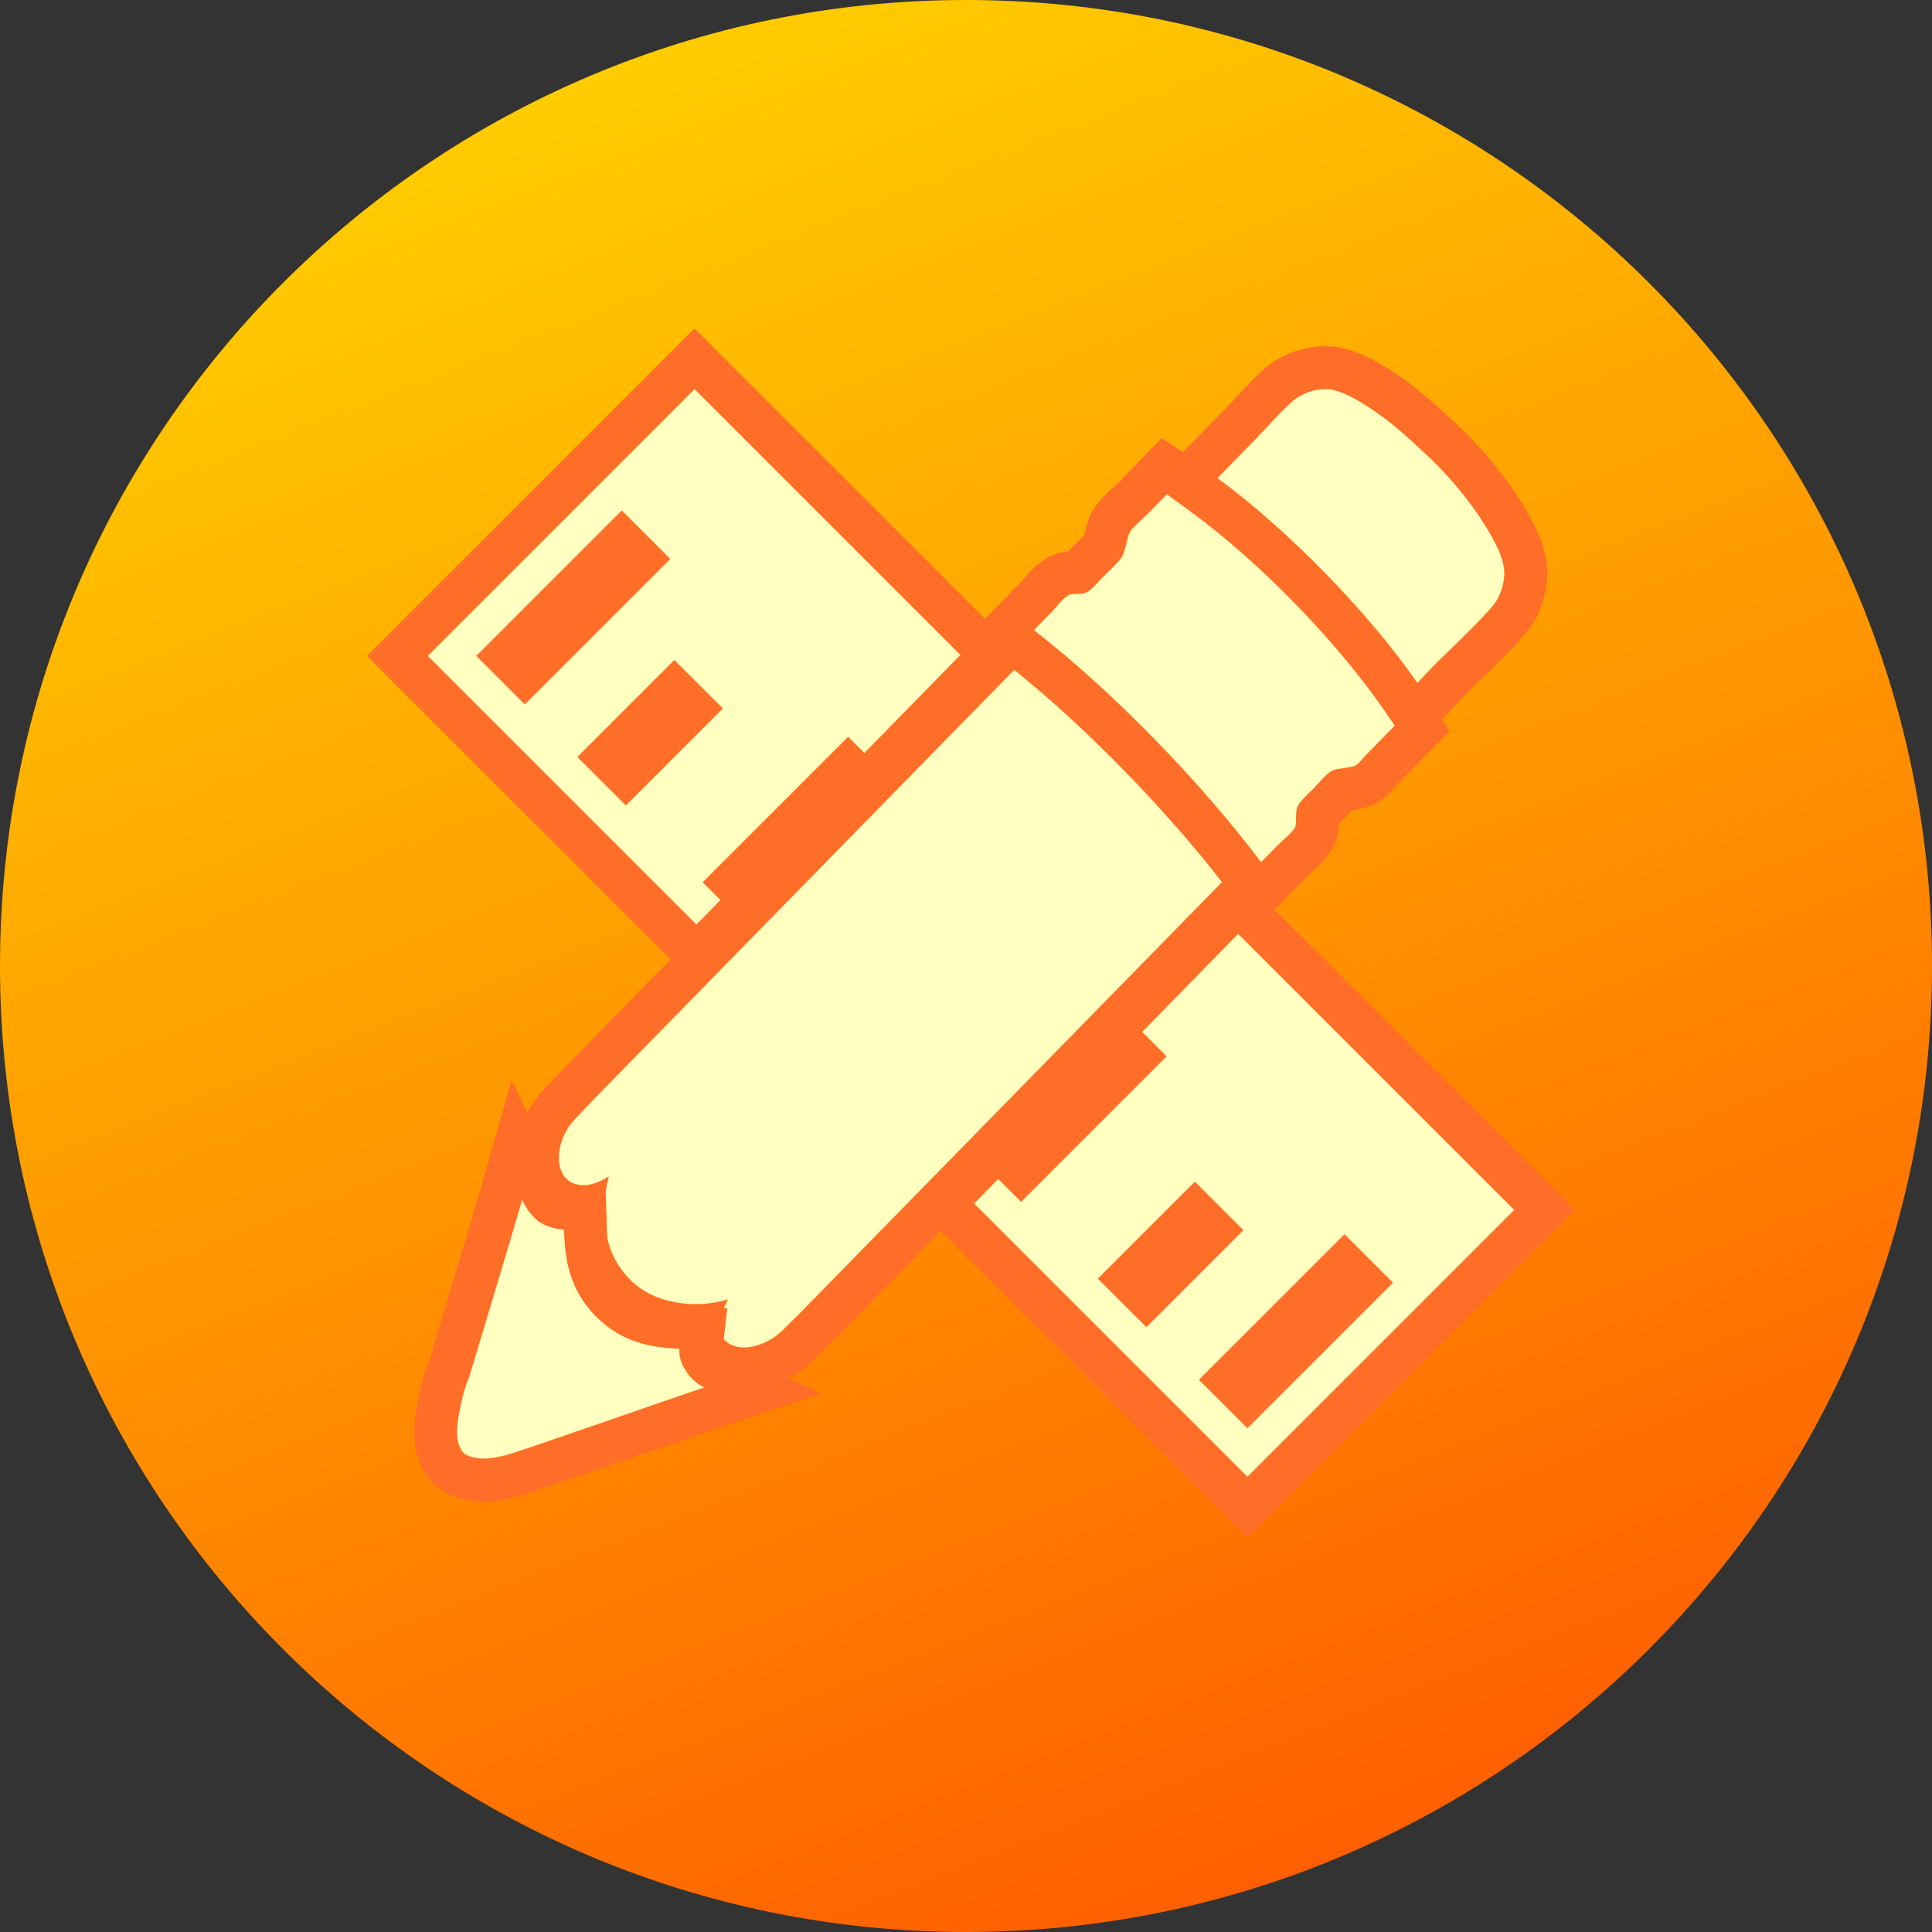 <?xml version="1.0" encoding="UTF-8" standalone="no"?>
<svg width="100px" height="100px" viewBox="0 0 100 100" version="1.1" xmlns="http://www.w3.org/2000/svg" xmlns:xlink="http://www.w3.org/1999/xlink">
    <rect x="0" y="0" width="100" height="100" fill="#333333" stroke="none"/>
    <!-- Generator: Sketch 41.2 (35397) - http://www.bohemiancoding.com/sketch -->
    <title>badge-tailor-made</title>
    <desc>Created with Sketch.</desc>
    <defs>
        <linearGradient x1="67.934%" y1="96.372%" x2="31.828%" y2="3.991%" id="linearGradient-1">
            <stop stop-color="#FF5F00" offset="0%"></stop>
            <stop stop-color="#FFCC00" offset="100%"></stop>
        </linearGradient>
    </defs>
    <g id="Page-1" stroke="none" stroke-width="1" fill="none" fill-rule="evenodd">
        <g id="badge-tailor-made">
            <g id="Group" fill="url(#linearGradient-1)">
                <path d="M50,0 C22.386,0 0,22.388 0,50 C0,77.614 22.386,100 50,100 C77.614,100 100,77.614 100,50 C100,22.388 77.614,0 50,0 Z" id="Fill-1"></path>
            </g>
            <g id="Page-1" transform="translate(19, 17)">
                <path d="M19.518,53.856 C18.32,53.856 17.399,53.169 17.17,52.102 C17.134,51.934 17.117,51.77 17.115,51.611 C17.08,51.612 17.044,51.612 17.009,51.612 C16.66,51.612 16.306,51.586 15.959,51.532 C14.63,51.325 13.579,50.8 12.743,49.928 C11.913,49.068 11.416,48.002 11.225,46.678 C11.167,46.282 11.147,45.877 11.163,45.456 C10.969,45.453 10.778,45.428 10.592,45.383 C9.78,45.191 9.173,44.602 8.932,43.767 C8.595,42.602 9.031,41.102 9.991,40.12 C10.189,39.919 10.314,39.785 10.444,39.645 C10.591,39.487 10.747,39.322 11.008,39.053 L33.407,16.174 L34.192,16.805 C37.888,19.773 42.079,24.052 45.127,27.973 L45.723,28.739 L23.348,51.593 C23.1,51.846 22.977,51.965 22.852,52.087 C22.733,52.203 22.611,52.319 22.355,52.583 C21.45,53.505 20.317,53.846 19.558,53.856 L19.55,53.856 L19.518,53.856 Z" id="Fill-1" fill="#FFFFBF"></path>
                <path d="M33.318,14.678 L31.909,16.117 L10.213,38.277 C9.941,38.555 9.781,38.726 9.629,38.891 C9.505,39.023 9.384,39.151 9.197,39.343 C7.949,40.617 7.415,42.52 7.865,44.076 C8.19,45.199 9.005,46.046 10.073,46.392 C10.086,46.542 10.104,46.691 10.126,46.84 C10.351,48.401 10.945,49.664 11.941,50.7 C12.938,51.738 14.232,52.387 15.784,52.629 C15.915,52.65 16.046,52.666 16.177,52.68 C16.631,54.064 17.93,54.968 19.517,54.968 L19.534,54.968 L19.575,54.967 C20.843,54.949 22.178,54.349 23.146,53.362 C23.395,53.108 23.509,52.996 23.623,52.887 C23.755,52.76 23.883,52.636 24.145,52.368 L36.191,40.064 L45.839,30.21 L47.196,28.824 L46.005,27.292 C42.861,23.25 38.706,19.006 34.888,15.94 L33.318,14.678 Z M33.496,17.672 C37.224,20.666 41.297,24.859 44.251,28.656 C37.118,35.94 29.767,43.448 22.553,50.816 C22.069,51.313 22.085,51.268 21.559,51.806 C20.872,52.507 20.024,52.739 19.541,52.745 L19.517,52.745 C18.991,52.745 18.395,52.516 18.256,51.869 C18.142,51.33 18.358,50.866 18.684,50.255 C18.155,50.415 17.587,50.501 17.009,50.501 C16.715,50.501 16.421,50.479 16.128,50.434 C15.271,50.3 14.332,49.981 13.543,49.159 C12.746,48.331 12.45,47.393 12.325,46.52 C12.195,45.629 12.303,44.758 12.511,43.894 C12.06,44.168 11.633,44.345 11.204,44.345 C11.086,44.345 10.969,44.332 10.851,44.304 C9.578,44.001 9.688,42.019 10.784,40.897 C11.21,40.464 11.309,40.334 11.802,39.831 L33.496,17.672 L33.496,17.672 Z" id="Fill-3" fill="#FF6E28"></path>
                <path d="M6.022,59.606 C5.401,59.606 4.86,59.456 4.413,59.16 L4.319,59.099 L4.168,58.947 L4.016,58.769 C3.322,57.764 3.562,56.51 3.692,55.836 C3.85,55.02 4.03,54.383 4.256,53.84 L5.106,51.014 C5.777,48.786 6.533,46.278 6.957,44.795 L7.754,42.005 L9.024,44.615 C9.177,44.931 9.328,45.15 9.484,45.283 C9.686,45.458 10.012,45.508 10.3,45.553 L11.208,45.696 L11.303,46.623 C11.348,47.919 11.481,49.178 12.608,50.331 C13.639,51.382 14.755,51.636 16.219,51.708 L17.405,51.764 L17.27,52.943 C17.263,53.127 17.535,53.63 17.911,53.801 L20.48,54.968 L17.805,55.867 C17.012,56.133 15.516,56.651 13.905,57.211 C10.283,58.464 7.875,59.294 7.422,59.407 C7.043,59.501 6.545,59.606 6.022,59.606" id="Fill-5" fill="#FFFFBF"></path>
                <path d="M7.48,38.917 L5.888,44.491 C5.468,45.959 4.711,48.47 4.044,50.686 C3.734,51.716 3.441,52.688 3.208,53.47 C2.962,54.07 2.769,54.759 2.601,55.621 C2.463,56.339 2.142,58.011 3.101,59.4 L3.221,59.574 L3.372,59.722 L3.466,59.816 L3.619,59.968 L3.798,60.086 C4.431,60.505 5.179,60.717 6.022,60.717 C6.664,60.717 7.248,60.594 7.684,60.486 C8.144,60.373 9.814,59.803 14.291,58.252 C15.89,57.698 17.372,57.185 18.16,56.92 L23.511,55.121 L18.409,52.808 C18.408,52.806 18.406,52.805 18.405,52.803 L18.644,50.711 L16.273,50.598 C15.016,50.537 14.186,50.353 13.401,49.551 C12.626,48.76 12.46,47.931 12.415,46.585 L12.351,44.755 L10.543,44.467 L10.473,44.456 C10.383,44.441 10.256,44.422 10.177,44.401 C10.147,44.358 10.094,44.274 10.022,44.127 L7.48,38.917 Z M8.025,45.102 C8.199,45.459 8.429,45.843 8.761,46.127 C9.227,46.527 9.815,46.601 10.193,46.661 C10.243,48.108 10.425,49.688 11.814,51.107 C13.203,52.522 14.741,52.748 16.167,52.816 C16.091,53.475 16.647,54.448 17.452,54.813 C15.278,55.544 7.844,58.157 7.154,58.329 C6.812,58.413 6.413,58.495 6.022,58.495 C5.667,58.495 5.319,58.428 5.025,58.232 C4.993,58.201 4.962,58.169 4.93,58.138 C4.523,57.548 4.66,56.688 4.783,56.045 C4.906,55.412 5.066,54.771 5.303,54.217 C6.035,51.764 7.396,47.302 8.025,45.102 L8.025,45.102 Z" id="Fill-7" fill="#FF6E28"></path>
                <path d="M45.386,28.293 C42.274,24.158 37.74,19.526 33.835,16.494 L32.852,15.73 L34.605,13.937 C34.684,13.856 34.759,13.768 34.835,13.679 C35.051,13.429 35.32,13.116 35.674,12.883 C36.043,12.639 36.436,12.633 36.722,12.629 C36.742,12.629 36.764,12.629 36.784,12.628 C36.874,12.542 37.034,12.37 37.129,12.268 L37.323,12.064 C37.425,11.96 37.53,11.858 37.634,11.758 C37.805,11.593 38.063,11.344 38.126,11.236 C38.138,11.211 38.169,11.091 38.19,11.012 L38.259,10.733 C38.308,10.512 38.375,10.207 38.556,9.932 C38.789,9.58 39.108,9.288 39.388,9.031 C39.489,8.939 39.587,8.851 39.671,8.765 L41.285,7.111 L42.052,7.617 C46.29,10.415 51.372,15.605 54.136,19.958 L54.608,20.701 L52.479,22.877 C52.434,22.923 52.396,22.967 52.358,23.011 C52.221,23.168 52.05,23.363 51.811,23.525 C51.491,23.745 51.126,23.797 50.859,23.835 C50.859,23.835 50.475,23.89 50.447,23.894 C50.337,23.986 50.147,24.197 50.049,24.306 C49.967,24.396 49.893,24.478 49.828,24.544 L49.588,24.782 C49.479,24.888 49.291,25.07 49.197,25.182 C49.195,25.211 49.191,25.416 49.191,25.416 C49.189,25.685 49.187,26.053 48.989,26.393 C48.786,26.741 48.459,27.037 48.17,27.298 C48.083,27.376 48,27.45 47.936,27.516 L46.164,29.327 L45.386,28.293 Z" id="Fill-9" fill="#FFFFBF"></path>
                <path d="M41.132,5.678 L39.85,6.992 L39.366,7.487 L38.872,7.992 C38.807,8.059 38.723,8.133 38.638,8.211 C38.325,8.497 37.937,8.854 37.631,9.317 C37.335,9.763 37.234,10.222 37.174,10.495 L37.155,10.574 L37.121,10.704 C37.044,10.783 36.941,10.883 36.863,10.957 C36.751,11.066 36.639,11.174 36.533,11.282 C36.463,11.354 36.393,11.43 36.319,11.509 C36.31,11.518 36.301,11.528 36.292,11.537 C35.943,11.571 35.499,11.667 35.06,11.957 C34.578,12.274 34.24,12.667 33.992,12.954 C33.933,13.025 33.875,13.094 33.815,13.156 L32.929,14.062 L31.185,15.843 L33.153,17.371 C36.986,20.349 41.44,24.898 44.497,28.961 L46.052,31.028 L47.861,29.18 L47.95,29.089 L48.732,28.291 C48.779,28.242 48.846,28.185 48.915,28.122 C49.247,27.823 49.659,27.449 49.949,26.951 C50.231,26.467 50.285,25.99 50.298,25.642 C50.322,25.617 50.346,25.595 50.365,25.575 C50.458,25.486 50.545,25.401 50.621,25.323 C50.697,25.244 50.782,25.152 50.875,25.049 C50.903,25.018 50.937,24.98 50.973,24.942 L51.012,24.936 C51.323,24.892 51.903,24.81 52.445,24.438 C52.794,24.201 53.038,23.922 53.199,23.737 L53.27,23.657 L53.805,23.111 L54.785,22.109 L56.019,20.85 L55.073,19.363 C52.236,14.895 47.018,9.565 42.664,6.691 L41.132,5.678 Z M41.44,8.545 C45.574,11.275 50.52,16.336 53.197,20.554 C52.653,21.11 52.209,21.563 51.684,22.101 C51.523,22.264 51.369,22.483 51.188,22.606 C51.043,22.705 50.743,22.724 50.56,22.757 C50.353,22.793 50.113,22.797 49.943,22.894 C49.628,23.071 49.259,23.536 49.032,23.769 C48.753,24.055 48.277,24.471 48.162,24.74 C48.088,24.914 48.089,25.101 48.081,25.286 C48.075,25.456 48.091,25.727 48.028,25.834 C47.861,26.122 47.394,26.483 47.144,26.737 C46.85,27.036 46.571,27.321 46.274,27.625 C43.143,23.465 38.602,18.789 34.517,15.616 C34.82,15.306 35.106,15.014 35.4,14.713 C35.682,14.426 35.95,14.032 36.285,13.811 C36.482,13.681 36.967,13.798 37.222,13.673 C37.492,13.543 37.866,13.098 38.118,12.839 C38.464,12.488 38.893,12.125 39.084,11.8 C39.195,11.609 39.24,11.375 39.297,11.171 C39.352,10.977 39.386,10.692 39.485,10.541 C39.713,10.197 40.161,9.851 40.463,9.543 C40.779,9.219 41.091,8.903 41.44,8.545 L41.44,8.545 Z" id="Fill-11" fill="#FF6E28"></path>
                <path d="M53.455,18.982 C50.964,15.399 46.906,11.243 43.358,8.643 L42.324,7.883 L45.19,4.96 C45.412,4.732 45.628,4.5 45.842,4.268 C46.289,3.785 46.751,3.285 47.237,2.877 C47.862,2.348 48.741,2.031 49.588,2.031 C49.8,2.031 50.003,2.051 50.191,2.091 C51.169,2.295 52.174,2.938 53.027,3.543 C53.943,4.191 54.731,4.925 55.566,5.702 C57.025,7.059 58.393,8.786 59.227,10.322 C59.672,11.139 60.13,12.108 59.921,13.277 C59.79,14.002 59.503,14.626 59.067,15.133 C58.45,15.845 57.71,16.567 56.993,17.262 C56.368,17.87 55.722,18.498 55.196,19.087 L54.259,20.139 L53.455,18.982 Z" id="Fill-13" fill="#FFFFBF"></path>
                <path d="M49.588,0.92 C48.487,0.92 47.34,1.334 46.519,2.028 C45.983,2.481 45.495,3.006 45.025,3.515 C44.818,3.738 44.609,3.964 44.396,4.184 L44.257,4.324 L42.43,6.19 L40.633,8.022 L42.702,9.538 C46.16,12.074 50.115,16.124 52.542,19.616 L54.15,21.929 L56.025,19.827 C56.525,19.268 57.129,18.68 57.769,18.058 C58.501,17.346 59.26,16.608 59.905,15.862 C60.476,15.198 60.847,14.398 61.014,13.477 C61.274,12.024 60.777,10.846 60.204,9.79 C59.304,8.133 57.89,6.346 56.323,4.889 C55.5,4.121 54.648,3.328 53.668,2.636 C52.723,1.966 51.595,1.247 50.411,1.003 C50.151,0.948 49.873,0.92 49.588,0.92 M49.588,3.143 C49.72,3.143 49.846,3.154 49.961,3.179 C50.727,3.337 51.62,3.908 52.386,4.45 C53.226,5.045 53.972,5.735 54.81,6.516 C56.232,7.838 57.496,9.461 58.251,10.852 C58.676,11.632 58.965,12.311 58.827,13.081 C58.744,13.541 58.565,14.013 58.225,14.408 C57.109,15.699 55.524,17.052 54.367,18.348 C51.802,14.657 47.631,10.397 44.016,7.746 C44.657,7.092 45.325,6.409 45.984,5.736 C46.668,5.037 47.302,4.274 47.953,3.726 C48.402,3.346 49.045,3.143 49.588,3.143" id="Fill-15" fill="#FF6E28"></path>
                <path d="M8.164,17.891 L14.124,11.93 L13.185,10.991 L7.225,16.952 L8.164,17.891 Z M13.394,23.121 L16.845,19.671 L15.905,18.733 L12.455,22.182 L13.394,23.121 Z M1.571,16.952 L16.951,1.572 L32.272,16.893 L25.748,23.555 L24.9,22.706 L18.94,28.667 L19.852,29.578 L17.056,32.435 L1.571,16.952 Z" id="Fill-17" fill="#FFFFBF"></path>
                <path d="M16.951,0 L15.38,1.571 L1.571,15.38 L0,16.951 L1.571,18.522 L15.475,32.426 L17.063,34.015 L18.635,32.409 L19.877,31.141 L21.415,29.569 L20.512,28.667 L24.9,24.277 L25.757,25.134 L27.328,23.529 L32.297,18.455 L33.835,16.884 L32.28,15.329 L18.522,1.571 L16.951,0 Z M13.394,24.692 L18.416,19.671 L15.905,17.161 L10.884,22.182 L13.394,24.692 L13.394,24.692 Z M8.164,19.462 L15.695,11.93 L13.184,9.419 L5.653,16.951 L8.164,19.462 L8.164,19.462 Z M16.951,3.143 L30.709,16.9 L25.74,21.975 L24.9,21.135 L17.369,28.667 L18.289,29.586 L17.047,30.855 L3.142,16.951 L16.951,3.143 Z" id="Fill-19" fill="#FF6E28"></path>
                <path d="M40.337,50.123 L43.787,46.673 L42.848,45.733 L39.398,49.184 L40.337,50.123 Z M45.567,55.353 L51.528,49.394 L50.589,48.454 L44.628,54.414 L45.567,55.353 Z M29.861,45.301 L32.659,42.444 L33.852,43.638 L39.813,37.677 L38.556,36.42 L45.078,29.758 L60.947,45.627 L45.567,61.007 L29.861,45.301 Z" id="Fill-21" fill="#FFFFBF"></path>
                <path d="M45.07,28.179 L43.499,29.783 L42.09,31.223 L38.531,34.858 L36.993,36.429 L38.241,37.678 L33.851,42.067 L32.65,40.865 L31.079,42.47 L29.837,43.739 L28.299,45.31 L29.853,46.865 L43.996,61.007 L45.567,62.578 L47.138,61.007 L60.947,47.199 L62.518,45.627 L60.947,44.056 L46.658,29.767 L45.07,28.179 Z M45.567,56.925 L53.099,49.393 L50.589,46.883 L43.056,54.414 L45.567,56.925 L45.567,56.925 Z M40.337,51.695 L45.358,46.673 L42.847,44.162 L37.826,49.184 L40.337,51.695 L40.337,51.695 Z M45.087,31.338 L59.376,45.627 L45.567,59.436 L31.424,45.293 L32.667,44.024 L33.851,45.209 L41.383,37.678 L40.119,36.412 L43.677,32.778 L45.087,31.338 Z" id="Fill-23" fill="#FF6E28"></path>
            </g>
        </g>
    </g>
</svg>